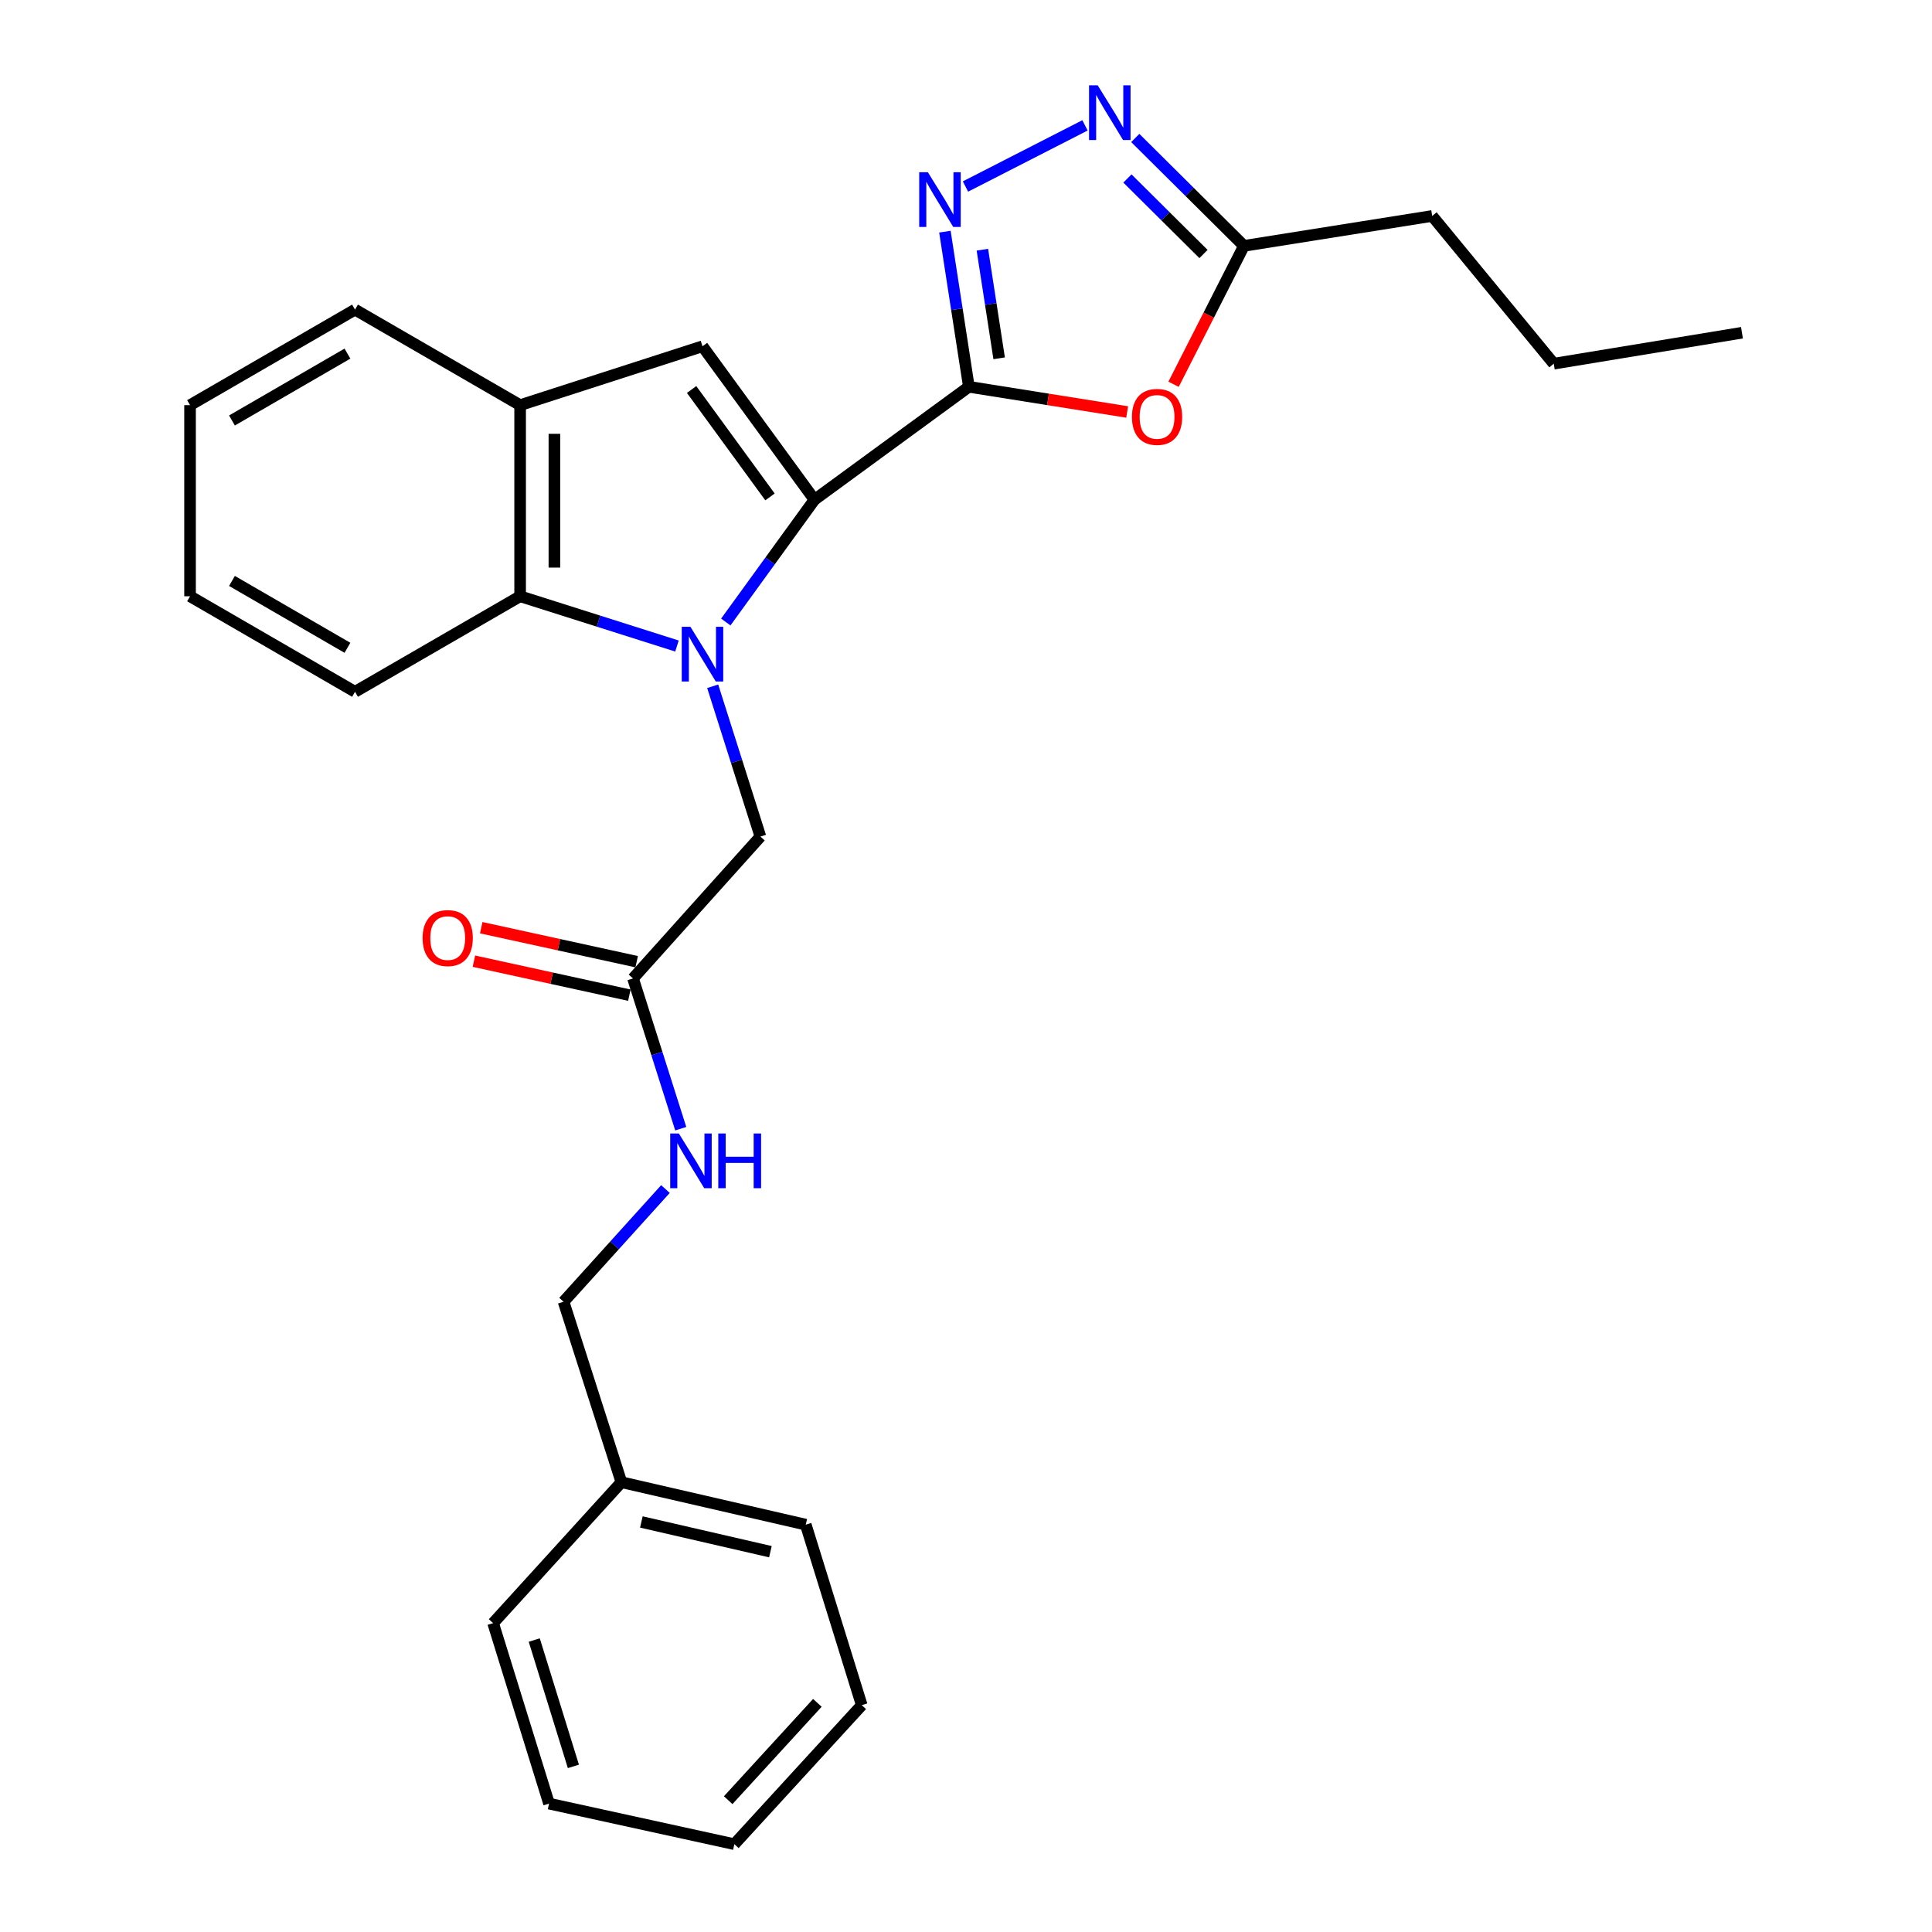 <?xml version='1.0' encoding='iso-8859-1'?>
<svg version='1.1' baseProfile='full'
              xmlns='http://www.w3.org/2000/svg'
                      xmlns:rdkit='http://www.rdkit.org/xml'
                      xmlns:xlink='http://www.w3.org/1999/xlink'
                  xml:space='preserve'
width='1000px' height='1000px' viewBox='0 0 1000 1000'>
<!-- END OF HEADER -->
<rect style='opacity:1.0;fill:#FFFFFF;stroke:none' width='1000' height='1000' x='0' y='0'> </rect>
<path class='bond-0' d='M 375.669,321.948 L 398.619,290.303' style='fill:none;fill-rule:evenodd;stroke:#0000FF;stroke-width:6px;stroke-linecap:butt;stroke-linejoin:miter;stroke-opacity:1' />
<path class='bond-0' d='M 398.619,290.303 L 421.57,258.658' style='fill:none;fill-rule:evenodd;stroke:#000000;stroke-width:6px;stroke-linecap:butt;stroke-linejoin:miter;stroke-opacity:1' />
<path class='bond-6' d='M 350.394,334.383 L 309.804,321.504' style='fill:none;fill-rule:evenodd;stroke:#0000FF;stroke-width:6px;stroke-linecap:butt;stroke-linejoin:miter;stroke-opacity:1' />
<path class='bond-6' d='M 309.804,321.504 L 269.214,308.625' style='fill:none;fill-rule:evenodd;stroke:#000000;stroke-width:6px;stroke-linecap:butt;stroke-linejoin:miter;stroke-opacity:1' />
<path class='bond-9' d='M 368.891,355.213 L 381.241,394.112' style='fill:none;fill-rule:evenodd;stroke:#0000FF;stroke-width:6px;stroke-linecap:butt;stroke-linejoin:miter;stroke-opacity:1' />
<path class='bond-9' d='M 381.241,394.112 L 393.59,433.012' style='fill:none;fill-rule:evenodd;stroke:#000000;stroke-width:6px;stroke-linecap:butt;stroke-linejoin:miter;stroke-opacity:1' />
<path class='bond-1' d='M 421.57,258.658 L 501.488,200.205' style='fill:none;fill-rule:evenodd;stroke:#000000;stroke-width:6px;stroke-linecap:butt;stroke-linejoin:miter;stroke-opacity:1' />
<path class='bond-3' d='M 421.57,258.658 L 363.61,179.232' style='fill:none;fill-rule:evenodd;stroke:#000000;stroke-width:6px;stroke-linecap:butt;stroke-linejoin:miter;stroke-opacity:1' />
<path class='bond-3' d='M 398.546,257.201 L 357.974,201.603' style='fill:none;fill-rule:evenodd;stroke:#000000;stroke-width:6px;stroke-linecap:butt;stroke-linejoin:miter;stroke-opacity:1' />
<path class='bond-2' d='M 501.488,200.205 L 495.286,160.056' style='fill:none;fill-rule:evenodd;stroke:#000000;stroke-width:6px;stroke-linecap:butt;stroke-linejoin:miter;stroke-opacity:1' />
<path class='bond-2' d='M 495.286,160.056 L 489.084,119.907' style='fill:none;fill-rule:evenodd;stroke:#0000FF;stroke-width:6px;stroke-linecap:butt;stroke-linejoin:miter;stroke-opacity:1' />
<path class='bond-2' d='M 517.159,185.452 L 512.818,157.347' style='fill:none;fill-rule:evenodd;stroke:#000000;stroke-width:6px;stroke-linecap:butt;stroke-linejoin:miter;stroke-opacity:1' />
<path class='bond-2' d='M 512.818,157.347 L 508.476,129.243' style='fill:none;fill-rule:evenodd;stroke:#0000FF;stroke-width:6px;stroke-linecap:butt;stroke-linejoin:miter;stroke-opacity:1' />
<path class='bond-4' d='M 501.488,200.205 L 542.456,206.721' style='fill:none;fill-rule:evenodd;stroke:#000000;stroke-width:6px;stroke-linecap:butt;stroke-linejoin:miter;stroke-opacity:1' />
<path class='bond-4' d='M 542.456,206.721 L 583.425,213.238' style='fill:none;fill-rule:evenodd;stroke:#FF0000;stroke-width:6px;stroke-linecap:butt;stroke-linejoin:miter;stroke-opacity:1' />
<path class='bond-5' d='M 499.726,96.539 L 561.591,64.892' style='fill:none;fill-rule:evenodd;stroke:#0000FF;stroke-width:6px;stroke-linecap:butt;stroke-linejoin:miter;stroke-opacity:1' />
<path class='bond-27' d='M 363.61,179.232 L 269.214,209.705' style='fill:none;fill-rule:evenodd;stroke:#000000;stroke-width:6px;stroke-linecap:butt;stroke-linejoin:miter;stroke-opacity:1' />
<path class='bond-8' d='M 607.434,198.897 L 625.647,163.081' style='fill:none;fill-rule:evenodd;stroke:#FF0000;stroke-width:6px;stroke-linecap:butt;stroke-linejoin:miter;stroke-opacity:1' />
<path class='bond-8' d='M 625.647,163.081 L 643.861,127.264' style='fill:none;fill-rule:evenodd;stroke:#000000;stroke-width:6px;stroke-linecap:butt;stroke-linejoin:miter;stroke-opacity:1' />
<path class='bond-29' d='M 587.615,71.417 L 615.738,99.341' style='fill:none;fill-rule:evenodd;stroke:#0000FF;stroke-width:6px;stroke-linecap:butt;stroke-linejoin:miter;stroke-opacity:1' />
<path class='bond-29' d='M 615.738,99.341 L 643.861,127.264' style='fill:none;fill-rule:evenodd;stroke:#000000;stroke-width:6px;stroke-linecap:butt;stroke-linejoin:miter;stroke-opacity:1' />
<path class='bond-29' d='M 583.553,92.383 L 603.239,111.929' style='fill:none;fill-rule:evenodd;stroke:#0000FF;stroke-width:6px;stroke-linecap:butt;stroke-linejoin:miter;stroke-opacity:1' />
<path class='bond-29' d='M 603.239,111.929 L 622.925,131.476' style='fill:none;fill-rule:evenodd;stroke:#000000;stroke-width:6px;stroke-linecap:butt;stroke-linejoin:miter;stroke-opacity:1' />
<path class='bond-7' d='M 269.214,308.625 L 269.214,209.705' style='fill:none;fill-rule:evenodd;stroke:#000000;stroke-width:6px;stroke-linecap:butt;stroke-linejoin:miter;stroke-opacity:1' />
<path class='bond-7' d='M 286.953,293.787 L 286.953,224.543' style='fill:none;fill-rule:evenodd;stroke:#000000;stroke-width:6px;stroke-linecap:butt;stroke-linejoin:miter;stroke-opacity:1' />
<path class='bond-15' d='M 269.214,308.625 L 183.756,358.07' style='fill:none;fill-rule:evenodd;stroke:#000000;stroke-width:6px;stroke-linecap:butt;stroke-linejoin:miter;stroke-opacity:1' />
<path class='bond-16' d='M 269.214,209.705 L 183.756,160.26' style='fill:none;fill-rule:evenodd;stroke:#000000;stroke-width:6px;stroke-linecap:butt;stroke-linejoin:miter;stroke-opacity:1' />
<path class='bond-17' d='M 643.861,127.264 L 741.292,111.781' style='fill:none;fill-rule:evenodd;stroke:#000000;stroke-width:6px;stroke-linecap:butt;stroke-linejoin:miter;stroke-opacity:1' />
<path class='bond-10' d='M 393.59,433.012 L 327.647,506.435' style='fill:none;fill-rule:evenodd;stroke:#000000;stroke-width:6px;stroke-linecap:butt;stroke-linejoin:miter;stroke-opacity:1' />
<path class='bond-11' d='M 327.647,506.435 L 340,545.325' style='fill:none;fill-rule:evenodd;stroke:#000000;stroke-width:6px;stroke-linecap:butt;stroke-linejoin:miter;stroke-opacity:1' />
<path class='bond-11' d='M 340,545.325 L 352.353,584.214' style='fill:none;fill-rule:evenodd;stroke:#0000FF;stroke-width:6px;stroke-linecap:butt;stroke-linejoin:miter;stroke-opacity:1' />
<path class='bond-12' d='M 329.542,497.77 L 289.312,488.973' style='fill:none;fill-rule:evenodd;stroke:#000000;stroke-width:6px;stroke-linecap:butt;stroke-linejoin:miter;stroke-opacity:1' />
<path class='bond-12' d='M 289.312,488.973 L 249.082,480.177' style='fill:none;fill-rule:evenodd;stroke:#FF0000;stroke-width:6px;stroke-linecap:butt;stroke-linejoin:miter;stroke-opacity:1' />
<path class='bond-12' d='M 325.752,515.1 L 285.522,506.304' style='fill:none;fill-rule:evenodd;stroke:#000000;stroke-width:6px;stroke-linecap:butt;stroke-linejoin:miter;stroke-opacity:1' />
<path class='bond-12' d='M 285.522,506.304 L 245.293,497.507' style='fill:none;fill-rule:evenodd;stroke:#FF0000;stroke-width:6px;stroke-linecap:butt;stroke-linejoin:miter;stroke-opacity:1' />
<path class='bond-13' d='M 344.439,615.447 L 318.072,644.61' style='fill:none;fill-rule:evenodd;stroke:#0000FF;stroke-width:6px;stroke-linecap:butt;stroke-linejoin:miter;stroke-opacity:1' />
<path class='bond-13' d='M 318.072,644.61 L 291.704,673.772' style='fill:none;fill-rule:evenodd;stroke:#000000;stroke-width:6px;stroke-linecap:butt;stroke-linejoin:miter;stroke-opacity:1' />
<path class='bond-14' d='M 291.704,673.772 L 321.635,767.182' style='fill:none;fill-rule:evenodd;stroke:#000000;stroke-width:6px;stroke-linecap:butt;stroke-linejoin:miter;stroke-opacity:1' />
<path class='bond-18' d='M 321.635,767.182 L 417.056,789.16' style='fill:none;fill-rule:evenodd;stroke:#000000;stroke-width:6px;stroke-linecap:butt;stroke-linejoin:miter;stroke-opacity:1' />
<path class='bond-18' d='M 331.966,787.766 L 398.761,803.151' style='fill:none;fill-rule:evenodd;stroke:#000000;stroke-width:6px;stroke-linecap:butt;stroke-linejoin:miter;stroke-opacity:1' />
<path class='bond-19' d='M 321.635,767.182 L 255.238,840.123' style='fill:none;fill-rule:evenodd;stroke:#000000;stroke-width:6px;stroke-linecap:butt;stroke-linejoin:miter;stroke-opacity:1' />
<path class='bond-21' d='M 183.756,358.07 L 98.368,308.625' style='fill:none;fill-rule:evenodd;stroke:#000000;stroke-width:6px;stroke-linecap:butt;stroke-linejoin:miter;stroke-opacity:1' />
<path class='bond-21' d='M 179.838,335.302 L 120.066,300.69' style='fill:none;fill-rule:evenodd;stroke:#000000;stroke-width:6px;stroke-linecap:butt;stroke-linejoin:miter;stroke-opacity:1' />
<path class='bond-28' d='M 183.756,160.26 L 98.368,209.705' style='fill:none;fill-rule:evenodd;stroke:#000000;stroke-width:6px;stroke-linecap:butt;stroke-linejoin:miter;stroke-opacity:1' />
<path class='bond-28' d='M 179.838,183.029 L 120.066,217.64' style='fill:none;fill-rule:evenodd;stroke:#000000;stroke-width:6px;stroke-linecap:butt;stroke-linejoin:miter;stroke-opacity:1' />
<path class='bond-20' d='M 741.292,111.781 L 804.22,188.24' style='fill:none;fill-rule:evenodd;stroke:#000000;stroke-width:6px;stroke-linecap:butt;stroke-linejoin:miter;stroke-opacity:1' />
<path class='bond-24' d='M 417.056,789.16 L 446.041,882.59' style='fill:none;fill-rule:evenodd;stroke:#000000;stroke-width:6px;stroke-linecap:butt;stroke-linejoin:miter;stroke-opacity:1' />
<path class='bond-25' d='M 255.238,840.123 L 284.184,933.543' style='fill:none;fill-rule:evenodd;stroke:#000000;stroke-width:6px;stroke-linecap:butt;stroke-linejoin:miter;stroke-opacity:1' />
<path class='bond-25' d='M 276.525,848.886 L 296.787,914.28' style='fill:none;fill-rule:evenodd;stroke:#000000;stroke-width:6px;stroke-linecap:butt;stroke-linejoin:miter;stroke-opacity:1' />
<path class='bond-23' d='M 804.22,188.24 L 901.632,172.225' style='fill:none;fill-rule:evenodd;stroke:#000000;stroke-width:6px;stroke-linecap:butt;stroke-linejoin:miter;stroke-opacity:1' />
<path class='bond-22' d='M 98.368,308.625 L 98.368,209.705' style='fill:none;fill-rule:evenodd;stroke:#000000;stroke-width:6px;stroke-linecap:butt;stroke-linejoin:miter;stroke-opacity:1' />
<path class='bond-30' d='M 446.041,882.59 L 380.098,954.545' style='fill:none;fill-rule:evenodd;stroke:#000000;stroke-width:6px;stroke-linecap:butt;stroke-linejoin:miter;stroke-opacity:1' />
<path class='bond-30' d='M 423.071,881.398 L 376.911,931.766' style='fill:none;fill-rule:evenodd;stroke:#000000;stroke-width:6px;stroke-linecap:butt;stroke-linejoin:miter;stroke-opacity:1' />
<path class='bond-26' d='M 284.184,933.543 L 380.098,954.545' style='fill:none;fill-rule:evenodd;stroke:#000000;stroke-width:6px;stroke-linecap:butt;stroke-linejoin:miter;stroke-opacity:1' />
<path  class='atom-0' d='M 357.35 324.416
L 366.63 339.416
Q 367.55 340.896, 369.03 343.576
Q 370.51 346.256, 370.59 346.416
L 370.59 324.416
L 374.35 324.416
L 374.35 352.736
L 370.47 352.736
L 360.51 336.336
Q 359.35 334.416, 358.11 332.216
Q 356.91 330.016, 356.55 329.336
L 356.55 352.736
L 352.87 352.736
L 352.87 324.416
L 357.35 324.416
' fill='#0000FF'/>
<path  class='atom-3' d='M 480.258 89.135
L 489.538 104.135
Q 490.458 105.615, 491.938 108.295
Q 493.418 110.975, 493.498 111.135
L 493.498 89.135
L 497.258 89.135
L 497.258 117.455
L 493.378 117.455
L 483.418 101.055
Q 482.258 99.135, 481.018 96.935
Q 479.818 94.735, 479.458 94.055
L 479.458 117.455
L 475.778 117.455
L 475.778 89.135
L 480.258 89.135
' fill='#0000FF'/>
<path  class='atom-5' d='M 585.89 215.778
Q 585.89 208.978, 589.25 205.178
Q 592.61 201.378, 598.89 201.378
Q 605.17 201.378, 608.53 205.178
Q 611.89 208.978, 611.89 215.778
Q 611.89 222.658, 608.49 226.578
Q 605.09 230.458, 598.89 230.458
Q 592.65 230.458, 589.25 226.578
Q 585.89 222.698, 585.89 215.778
M 598.89 227.258
Q 603.21 227.258, 605.53 224.378
Q 607.89 221.458, 607.89 215.778
Q 607.89 210.218, 605.53 207.418
Q 603.21 204.578, 598.89 204.578
Q 594.57 204.578, 592.21 207.378
Q 589.89 210.178, 589.89 215.778
Q 589.89 221.498, 592.21 224.378
Q 594.57 227.258, 598.89 227.258
' fill='#FF0000'/>
<path  class='atom-6' d='M 568.169 44.165
L 577.449 59.165
Q 578.369 60.645, 579.849 63.325
Q 581.329 66.005, 581.409 66.165
L 581.409 44.165
L 585.169 44.165
L 585.169 72.485
L 581.289 72.485
L 571.329 56.085
Q 570.169 54.165, 568.929 51.965
Q 567.729 49.765, 567.369 49.085
L 567.369 72.485
L 563.689 72.485
L 563.689 44.165
L 568.169 44.165
' fill='#0000FF'/>
<path  class='atom-12' d='M 351.377 586.691
L 360.657 601.691
Q 361.577 603.171, 363.057 605.851
Q 364.537 608.531, 364.617 608.691
L 364.617 586.691
L 368.377 586.691
L 368.377 615.011
L 364.497 615.011
L 354.537 598.611
Q 353.377 596.691, 352.137 594.491
Q 350.937 592.291, 350.577 591.611
L 350.577 615.011
L 346.897 615.011
L 346.897 586.691
L 351.377 586.691
' fill='#0000FF'/>
<path  class='atom-12' d='M 371.777 586.691
L 375.617 586.691
L 375.617 598.731
L 390.097 598.731
L 390.097 586.691
L 393.937 586.691
L 393.937 615.011
L 390.097 615.011
L 390.097 601.931
L 375.617 601.931
L 375.617 615.011
L 371.777 615.011
L 371.777 586.691
' fill='#0000FF'/>
<path  class='atom-13' d='M 218.733 485.543
Q 218.733 478.743, 222.093 474.943
Q 225.453 471.143, 231.733 471.143
Q 238.013 471.143, 241.373 474.943
Q 244.733 478.743, 244.733 485.543
Q 244.733 492.423, 241.333 496.343
Q 237.933 500.223, 231.733 500.223
Q 225.493 500.223, 222.093 496.343
Q 218.733 492.463, 218.733 485.543
M 231.733 497.023
Q 236.053 497.023, 238.373 494.143
Q 240.733 491.223, 240.733 485.543
Q 240.733 479.983, 238.373 477.183
Q 236.053 474.343, 231.733 474.343
Q 227.413 474.343, 225.053 477.143
Q 222.733 479.943, 222.733 485.543
Q 222.733 491.263, 225.053 494.143
Q 227.413 497.023, 231.733 497.023
' fill='#FF0000'/>
</svg>
